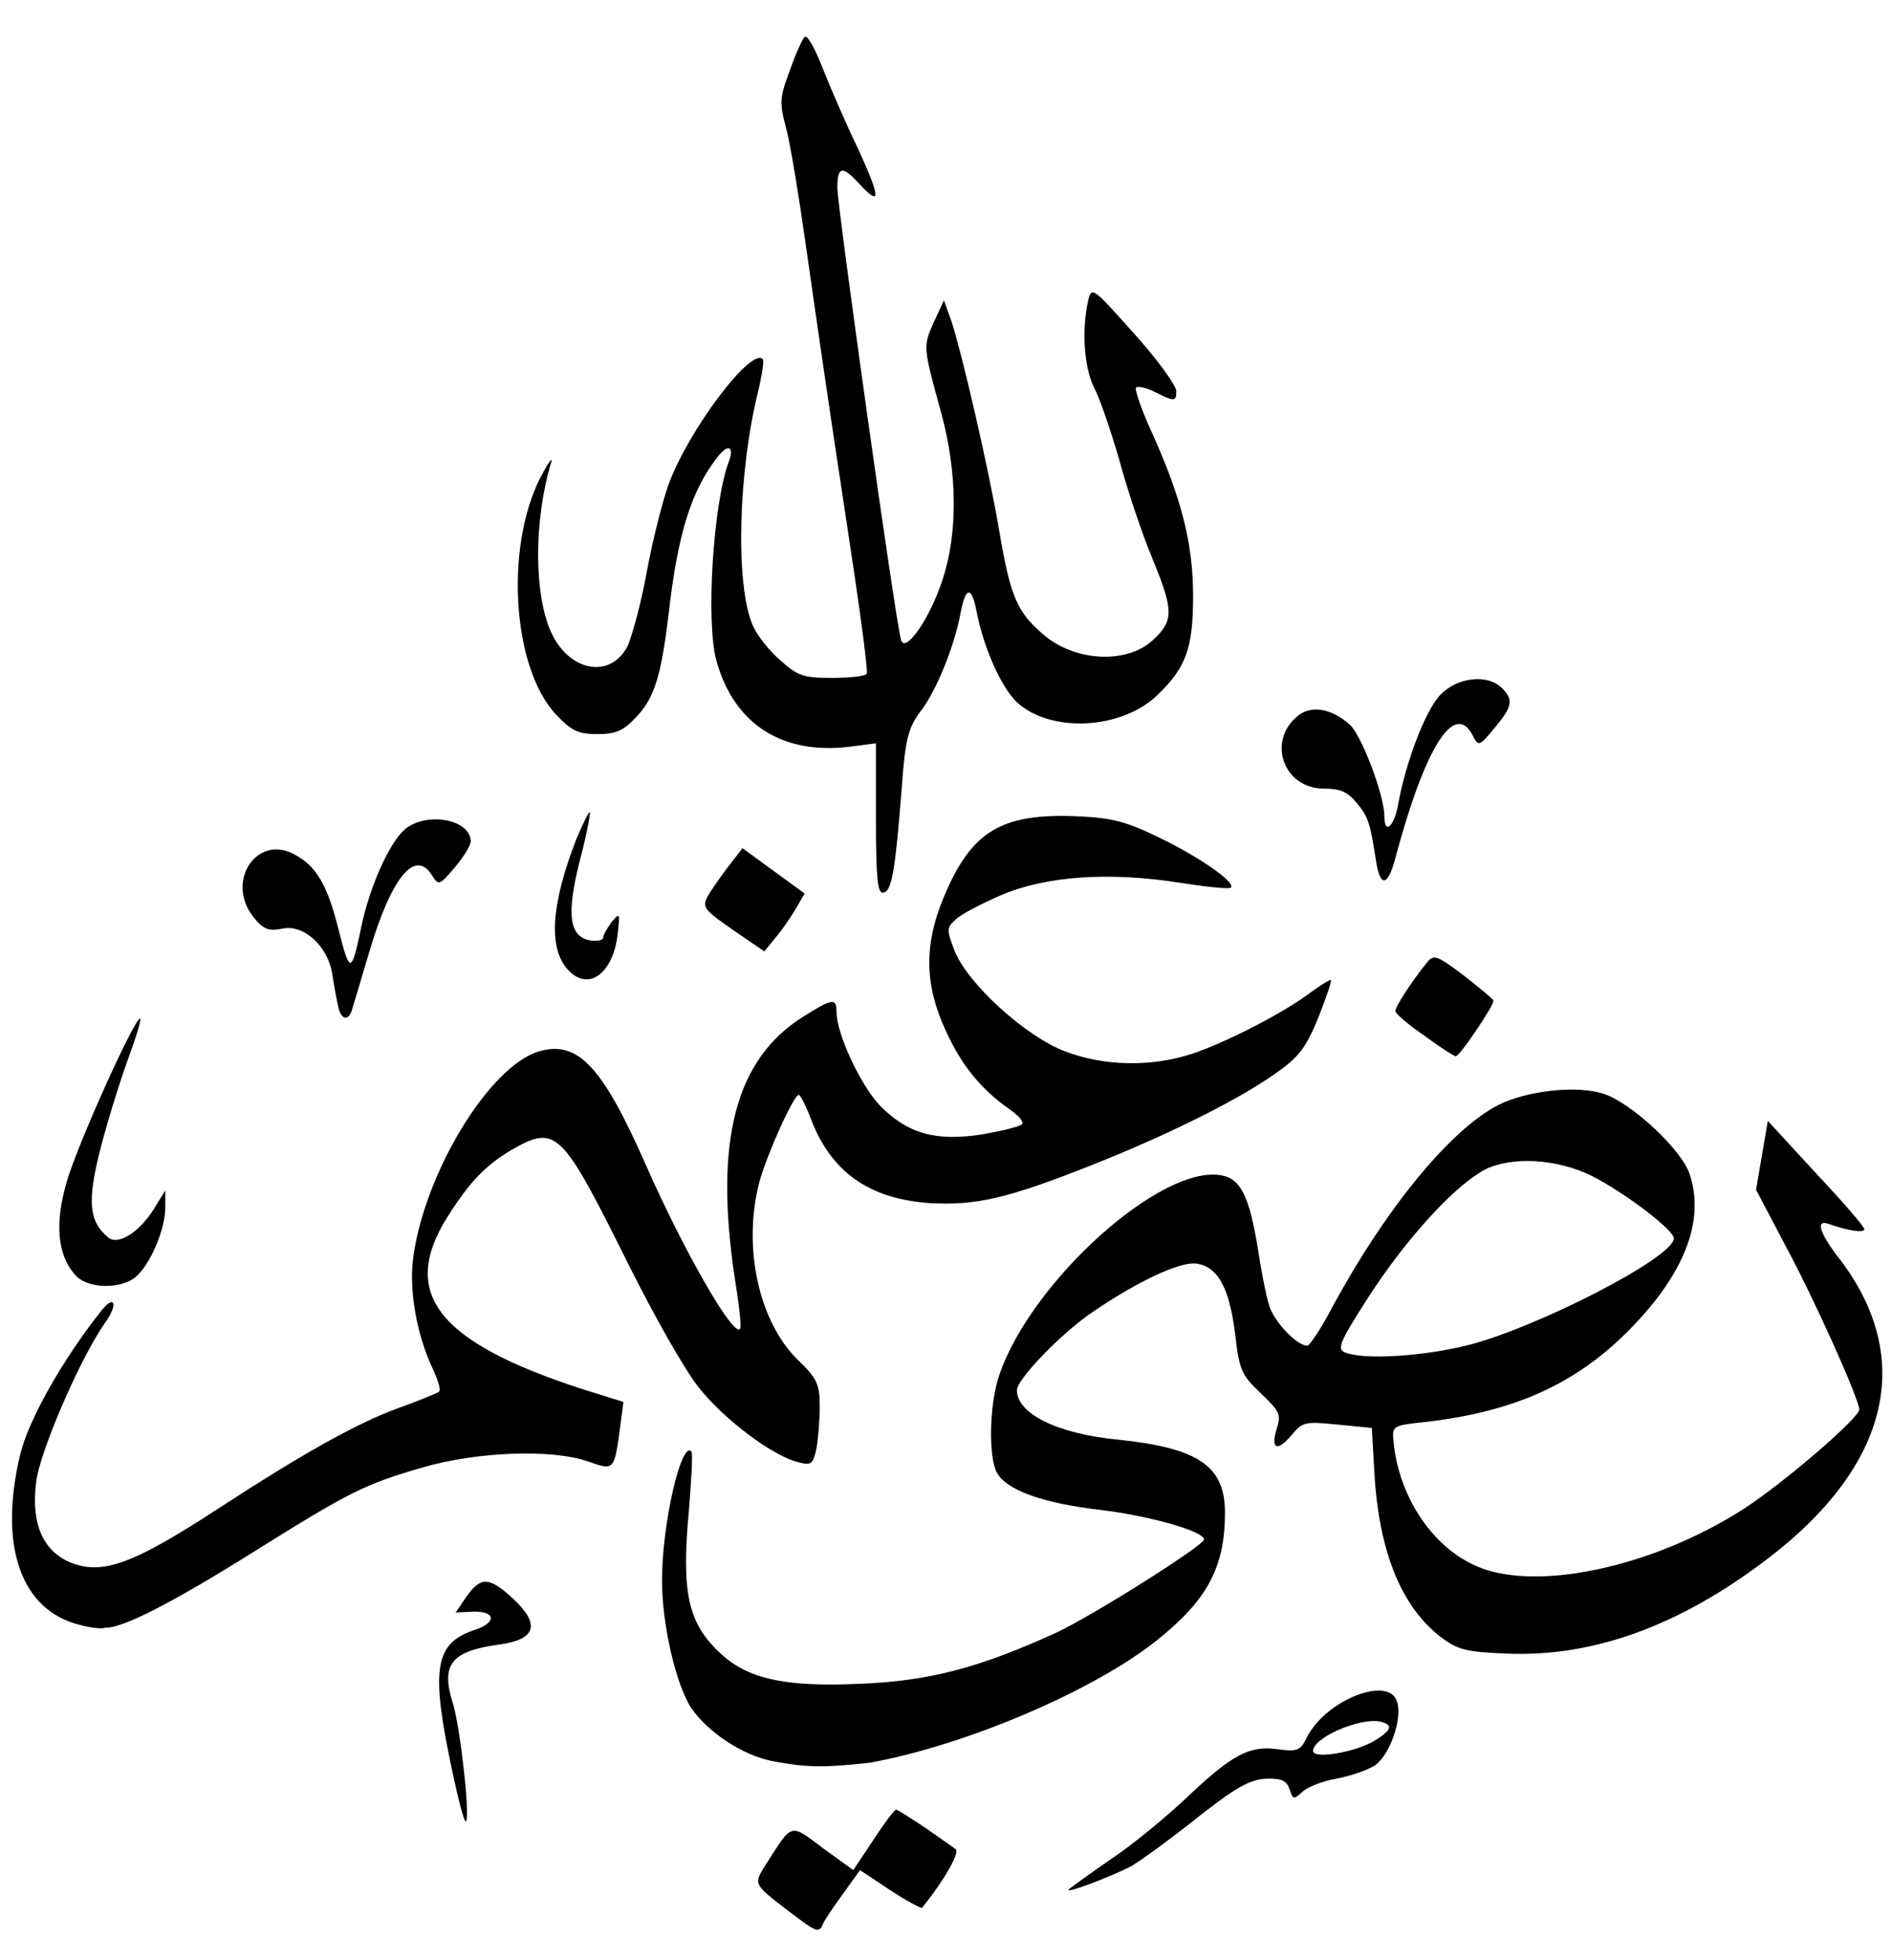 <?xml version="1.0" encoding="utf-8"?>
<!-- Generator: Adobe Illustrator 27.6.1, SVG Export Plug-In . SVG Version: 6.00 Build 0)  -->
<svg version="1.1"
	 id="svg1" xmlns:inkscape="http://www.inkscape.org/namespaces/inkscape" xmlns:svg="http://www.w3.org/2000/svg" xmlns:sodipodi="http://sodipodi.sourceforge.net/DTD/sodipodi-0.dtd" inkscape:export-xdpi="96" inkscape:export-ydpi="96" inkscape:version="1.3.2 (091e20e, 2023-11-25, custom)" sodipodi:docname="Ø±Ø¶ÙŠ Ø§Ù„Ù„Ù‡ Ø¹Ù†Ù‡Ù….svg"
	 xmlns="http://www.w3.org/2000/svg" xmlns:xlink="http://www.w3.org/1999/xlink" x="0px" y="0px" viewBox="0 0 225.5 233.6"
	 style="enable-background:new 0 0 225.5 233.6;" xml:space="preserve">
<path id="path119" d="M94,227.8c-4.3-3.3-4.2-3.2-2.7-5.6c3.2-5,2.8-4.9,6.8-1.9l3.6,2.6l2.4-3.6c1.3-2,2.5-3.6,2.7-3.6
	c0.2,0,1.7,1,3.4,2.1c1.7,1.2,3.3,2.3,3.7,2.6c0.5,0.4-1.2,3.5-4,7c-0.1,0.1-1.8-0.8-3.8-2.1l-3.6-2.4l-2,2.8
	c-1.1,1.5-2.2,3.1-2.4,3.6C97.6,230.5,97.3,230.3,94,227.8L94,227.8z M127.5,225.1c0.4-0.3,2.7-2,5.2-3.7c2.5-1.7,6.5-5,8.8-7.2
	c5.3-5,7.4-6.2,10.8-5.7c2.3,0.3,2.7,0.2,3.5-1.5c2.3-4.4,9.7-7.3,10.7-4.2c0.7,2.1-0.9,6.4-2.6,7.6c-0.9,0.6-3,1.3-4.6,1.6
	c-1.7,0.3-3.5,1-4.1,1.6c-1,0.9-1.1,0.9-1.5-0.3c-0.3-1-0.9-1.3-2.4-1.3c-2.3,0-3.9,0.9-9.8,5.6c-2.3,1.8-5.3,4-6.6,4.8
	C132.4,223.7,126.4,226,127.5,225.1z M163.8,207.5c2.1-1.3,2.3-1.9,0.7-2.3c-2.4-0.5-8,1.9-8,3.5
	C156.5,209.7,161.4,208.9,163.8,207.5z M53.9,211.1c-2.6-12.2-2.1-15.2,2.6-16.8c2.8-0.9,2.6-2.3-0.2-2.2l-2,0.1l1.3-1.9
	c1.7-2.4,2.7-2.4,5.6,0.3c3.2,3,2.7,4.8-1.6,5.4c-5.9,0.8-7.1,2.4-5.6,7.1c0.9,3,2.1,14,1.5,14C55.3,217.1,54.6,214.4,53.9,211.1
	L53.9,211.1z M92,209.9c-3.5-0.7-7.6-3.4-9.6-6.3c-1.8-2.7-3.5-9.9-3.5-15.2c0-6.8,2.3-16.7,3.5-15.4c0.2,0.2,0,3.4-0.3,7.1
	c-0.9,9.8-0.1,13.4,3.8,17c3.2,3,7.7,4,16.4,3.6c8.4-0.3,14.4-1.9,23.6-6.1c4.3-2,17.6-10.4,17.6-11.1c0-1-6.5-2.8-12.1-3.5
	c-7.1-0.8-11.5-2.4-12.6-4.5c-1-1.9-0.9-8.1,0.3-11.6c3.8-11.2,19.4-25.2,26.5-23.8c2.3,0.4,3.3,2.6,4.3,8.6c0.4,2.7,1,5.8,1.4,7
	c0.6,1.9,3.3,4.7,4.5,4.7c0.3,0,1.7-2.1,3.1-4.8c6.3-11.6,14-21,19.7-23.9c3.4-1.7,9.4-2.4,12.6-1.3c3.3,1.1,9.3,6.7,10.2,9.6
	c1.8,5.5-0.6,11.8-7.2,18.5c-6.4,6.5-13.8,9.8-24.4,11c-3.9,0.4-3.9,0.5-3.7,2.4c0.6,6.3,4.4,12.2,9.5,14.6c7,3.4,21.3,0.4,32.3-6.7
	c4.9-3.2,13.7-10.8,13.7-11.8c0-1.2-5.5-13.5-9-19.9l-3.3-6.3l0.7-4.1l0.7-4.1l5.7,6.2c3.2,3.4,5.8,6.4,5.8,6.7
	c0,0.5-1.9,0.2-4.2-0.6c-1.6-0.6-1.2,0.9,0.9,3.7c9.5,12,6.5,25.1-8.5,36.4c-10.3,7.8-20.5,11.5-30.7,11.1c-4.9-0.2-5.9-0.4-8-2
	c-4.7-3.6-7.4-10.3-7.9-19.7l-0.3-5.2l-4.1-0.4c-3.9-0.4-4.2-0.3-5.5,1.3c-1.7,2-2.5,1.6-1.7-0.9c0.5-1.6,0.3-2-1.9-4.1
	c-2.3-2.2-2.6-2.7-3.1-7.2c-0.7-5.5-2.1-8-4.7-8.3c-1.9-0.2-6.9,2.1-12.3,5.8c-3.7,2.5-9,8-9,9.3c0,2.8,4.8,5.2,12.1,5.9
	c9.5,1,12.7,3.1,12.7,8.7c0,6.5-2.1,10.4-8.1,15.2c-7.5,6-22.7,12.5-34.2,14.6C98.2,210.7,96.2,210.7,92,209.9L92,209.9z
	 M174.7,160.4c8.2-2,24.8-10.5,24.8-12.8c0-1-5.8-5.4-9.7-7.4c-4.2-2.1-9.6-2.4-12.8-0.8c-3.6,1.9-9.3,8.1-13.9,15.2
	c-3.4,5.3-3.8,6.2-2.8,6.6C162.5,162.1,169.3,161.7,174.7,160.4L174.7,160.4z M9.6,193.7c-7.1-1.7-9.8-9.4-7.2-20.3
	c1-4.2,5.1-11.4,9.7-17.2c1.6-2,2-0.7,0.4,1.5c-2.9,4.1-7.8,15.4-8.2,19c-0.6,4.9,0.8,8.1,4,9.5c3.9,1.6,7.5,0.3,18.2-6.7
	c9.2-6,15.9-9.8,20.8-11.6c2.5-0.9,4.7-1.8,5-2c0.3-0.2-0.1-1.4-0.7-2.7c-1.9-4-2.8-9.1-2.4-12.9c1.2-10.2,9.1-23.3,15.1-25
	c4.6-1.3,7.5,1.8,12.7,13.6c4.5,10.2,10.4,20.5,11.2,19.5c0.2-0.2-0.1-2.8-0.6-5.9c-2.5-16.4,0-26.2,8.1-31.3c3.5-2.2,4-2.3,4-0.6
	c0,2.6,2.8,8.6,5.1,11.1c3.3,3.4,6.7,4.4,12.3,3.5c2.3-0.4,4.4-0.9,4.7-1.2s-0.5-1.1-1.5-1.8c-3.4-2.4-5.7-5.2-7.6-9.4
	c-2.5-5.4-2.6-10.2-0.2-15.9c3.3-7.9,6.9-10,16-9.6c4.1,0.2,5.7,0.6,9.8,2.6c4.9,2.4,9,5.3,8.4,5.9c-0.2,0.2-3-0.1-6.2-0.6
	c-8.3-1.3-15.8-0.8-21.2,1.5c-2.3,1-4.8,2.3-5.4,2.9c-1.1,1-1.1,1.2-0.1,3.8c1.6,3.9,8.4,10.1,13.1,11.9c4.7,1.8,10.3,1.9,15.2,0.3
	c3.9-1.3,10.8-4.8,14.1-7.3c1.1-0.8,2.2-1.5,2.4-1.5c0.2,0-0.5,2-1.4,4.3c-1.4,3.5-2.3,4.8-4.7,6.5c-4.3,3.2-12.9,7.5-22.2,11.2
	c-10.3,4.1-14,4.9-19.5,4.6c-7.2-0.5-11.7-3.7-14.1-9.9c-0.6-1.6-1.3-3-1.5-3c-0.6,0-3.8,7.1-4.7,10.4c-2,7.7-0.1,16.6,4.6,21.2
	c2.3,2.2,2.6,2.9,2.6,5.6c0,1.7-0.2,3.9-0.4,5c-0.4,1.8-0.6,2-2.1,1.6c-3-0.7-8.8-5-11.9-8.9c-1.7-2.1-5.4-8.7-8.4-14.7
	c-8-16.1-8.6-16.7-14-13.6c-3,1.8-4.9,3.7-7.6,8c-5.7,9.1-1.1,14.9,16.2,20.5l4.8,1.5l-0.4,3.1c-0.7,5.1-0.7,5.1-3.8,4
	c-4.3-1.5-13.1-1.2-19.7,0.7c-6.9,2-8.7,2.9-19.9,9.9c-9.7,6.1-15.9,9.3-17.9,9.2C12.1,194.2,10.7,194,9.6,193.7L9.6,193.7z M9,152
	c-2.2-2.4-2.5-6.3-1-11.3c1.3-4.4,8-19.3,8.7-19.3c0.2,0-0.5,2.3-1.5,5c-1,2.8-2.5,7.6-3.3,10.8c-1.5,6-1.3,8.4,1,10.3
	c1.2,1,3.8-0.7,5.5-3.5l1.3-2.1l0,2c0,2.5-1.6,6.4-3.3,8.1C14.7,153.7,10.5,153.7,9,152L9,152z M169.7,123.4
	c-1.9-1.3-3.4-2.6-3.4-2.9c0-0.5,2-3.6,3.8-5.8c0.8-1,1.2-0.8,4.4,1.6c1.9,1.5,3.5,2.8,3.5,3c0,0.6-4,6.6-4.5,6.6
	C173.3,125.9,171.6,124.8,169.7,123.4L169.7,123.4z M40.3,119.9c-0.2-0.8-0.5-2.5-0.7-3.8c-0.5-3.3-3.4-6-6-5.4
	c-1.6,0.3-2.2,0.1-3.4-1.4c-3.4-4.3,0.5-10,5-7.4c2.6,1.4,3.9,3.8,5.2,9.1c1.3,5.1,1.5,5.1,2.7-0.7c1-4.7,3.3-9.8,5.1-11.4
	c2.5-2.2,7.9-1.3,7.9,1.4c0,0.5-0.9,1.9-1.9,3.1c-1.9,2.2-1.9,2.2-2.8,0.8c-2-3-4.8,0.5-7.4,9.3c-0.9,3-1.8,6.1-2,6.7
	C41.6,121.8,40.6,121.6,40.3,119.9z M67.7,115.6c-2.4-2.6-2-7.9,1-15.6c0.8-1.9,1.5-3.3,1.6-3.2c0.1,0.1-0.4,2.8-1.2,5.8
	c-1.6,6.3-1.3,9.1,1.3,9.5c0.8,0.1,1.5,0,1.5-0.4c0-0.3,0.5-1.1,1-1.8c1-1.2,1-1.1,0.7,1.6C73,116.1,70.1,118.2,67.7,115.6
	L67.7,115.6z M87.3,110.8c-3.7-2.6-3.7-2.7-2.7-4.4c0.6-0.9,1.7-2.5,2.5-3.5l1.4-1.8l3.7,2.7l3.7,2.7l-1.1,1.9
	c-0.6,1-1.7,2.6-2.4,3.4l-1.3,1.6L87.3,110.8z M104.4,97.5v-8.9l-3.1,0.4c-8.1,1-13.8-2.7-15.9-10.2c-1.3-4.6-0.4-18.6,1.4-23.6
	c0.8-2,0-2.4-1.3-0.7c-3.1,4-4.7,9-5.8,18.6c-0.9,7.5-1.7,10.1-3.9,12.4c-1.5,1.6-2.4,2-4.6,2c-2.3,0-3.1-0.4-4.9-2.3
	c-5.4-5.7-6.2-20.8-1.5-29c0.7-1.3,1.1-1.7,0.9-1.1c-2.1,6.9-2.1,16,0.1,20.5c2.2,4.5,7,5.3,9,1.4c0.5-1.1,1.6-5,2.3-8.9
	c0.7-3.8,1.9-8.5,2.6-10.4c2.4-6.5,9.8-16.3,11.2-14.9c0.2,0.2-0.1,1.9-0.5,3.7c-2.4,9.5-2.8,23.1-0.7,28c0.5,1.2,2,3.1,3.3,4.2
	c2.1,1.9,2.8,2.1,6.2,2.1c2.1,0,4-0.2,4.1-0.5c0.2-0.3-1-9-2.6-19.4c-1.6-10.4-3.6-24.2-4.5-30.6c-0.9-6.4-2-13.2-2.5-15
	c-0.8-3-0.8-3.6,0.4-6.8c0.7-2,1.5-3.8,1.8-4.1s1.2,1.3,2.1,3.6s2.8,6.7,4.3,9.8c2.7,5.9,2.7,6.9,0.1,4.1c-2-2.2-2.6-2.1-2.6,0.5
	c0,2.2,7,52.2,7.6,53.9c0.5,1.6,3.4-2.5,4.9-7.1c1.9-5.6,1.8-12.9-0.1-19.9c-2.2-8-2.2-8-0.9-10.9l1.2-2.6l0.9,2.5
	c1.2,3.6,4.5,17.8,5.7,25c1.3,7.7,2.1,9.6,5.1,12.2c3.8,3.4,10.1,3.7,13.2,0.8c2.5-2.3,2.5-3.5,0-9.6c-1.3-3.1-3.1-8.5-4-11.9
	c-1-3.4-2.3-7.3-3-8.6c-1.2-2.4-1.5-6.9-0.7-10.4c0.4-1.7,0.6-1.5,5.5,4c2.8,3.1,5,6.2,5,6.8c0,1.3-0.2,1.3-2.6,0.1
	c-1-0.5-2-0.7-2.2-0.5s0.7,2.8,2,5.6c3.4,7.6,4.8,13,4.8,19.2c0,6.2-0.8,8.5-4.2,11.8c-4.3,4.2-12.8,4.6-16.8,0.9
	c-1.9-1.8-4-6.6-4.8-10.8c-0.6-3.1-1.3-3-1.9,0.1c-0.7,3.9-2.9,9.4-4.8,11.8c-1.4,1.9-1.8,3.2-2.2,8.8c-0.8,10.2-1.2,12.8-2.3,12.8
	C104.6,106.4,104.4,104.7,104.4,97.5L104.4,97.5z M164,102.6c-0.7-4.5-0.9-5.2-2.3-6.9c-1.1-1.3-1.9-1.7-3.9-1.7
	c-4.8,0-6.8-5.6-3.2-8.6c1.6-1.4,4.1-1,6.3,1c1.4,1.3,4.1,8.4,4.1,10.9c0,2.2,1.1,1.3,1.6-1.2c0.9-5.2,3.3-11.4,5-13.2
	c2-2.2,5.7-2.6,7.4-0.9c1.4,1.4,1.3,2.2-0.9,4.8c-1.8,2.2-1.9,2.2-2.6,0.8c-2.2-4.1-5.7,1.6-9.2,14.7
	C165.4,105.7,164.5,105.8,164,102.6L164,102.6z"/>
</svg>
